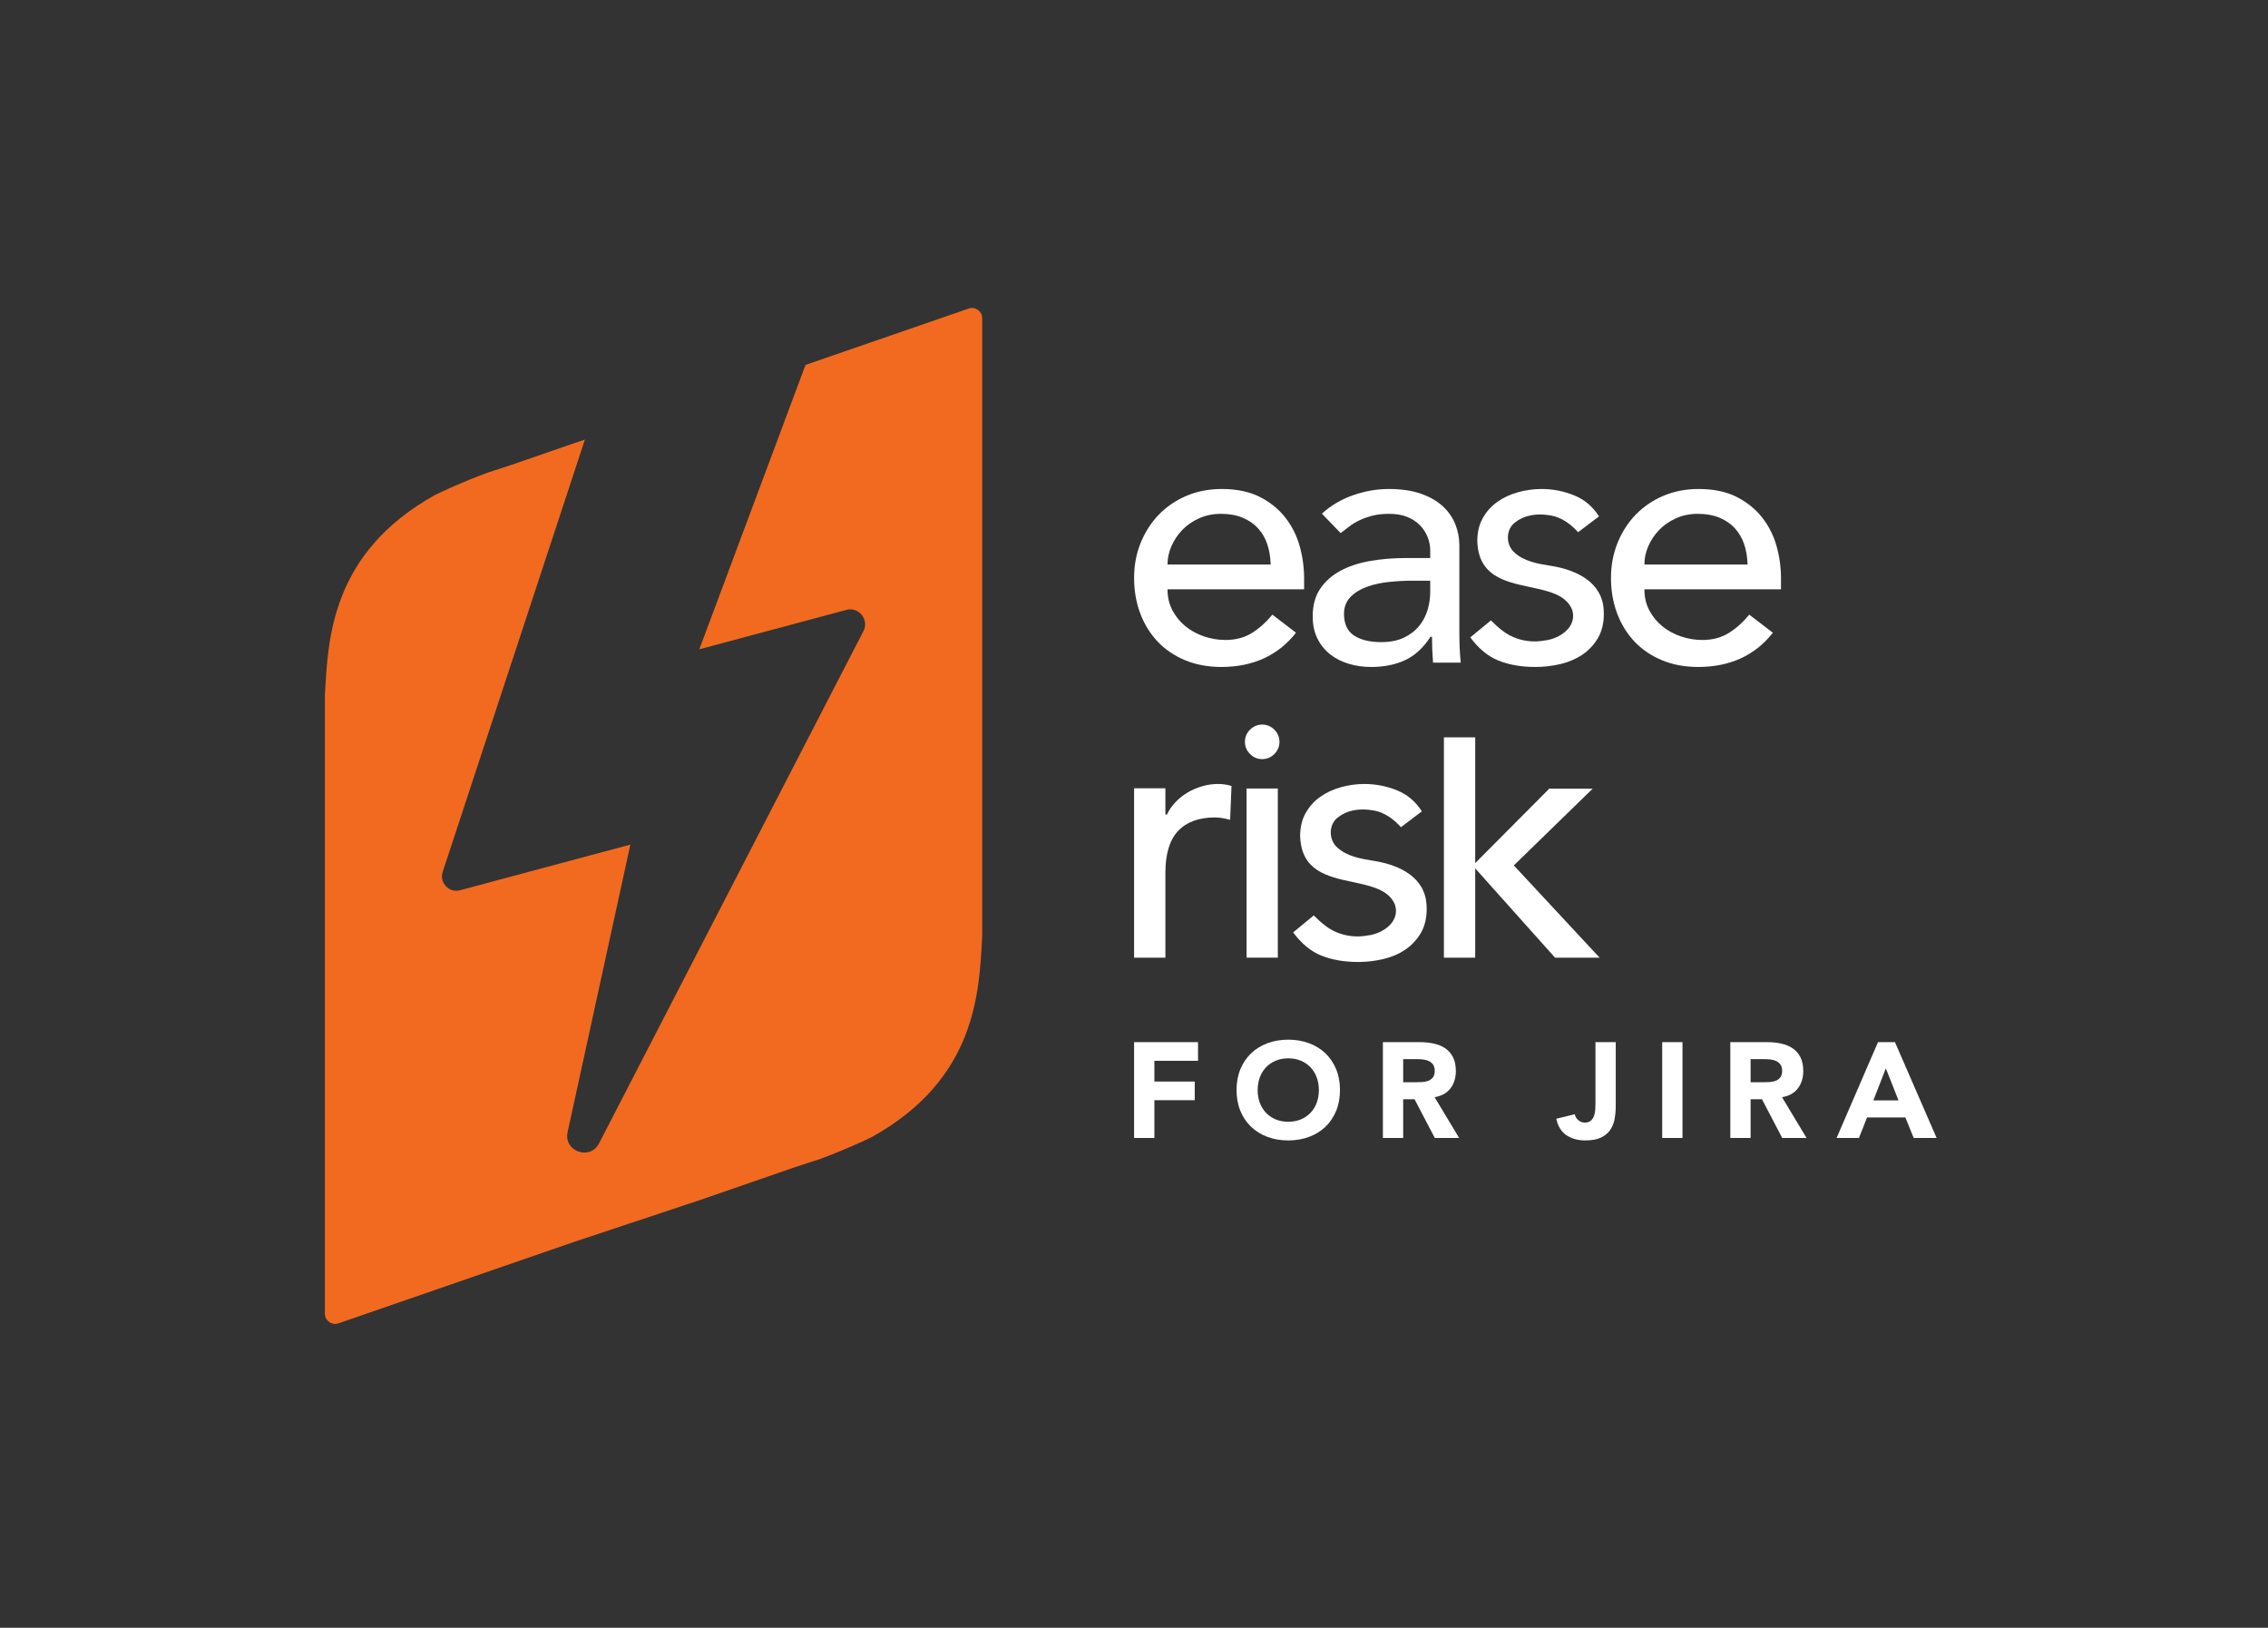 <?xml version="1.0" encoding="UTF-8" standalone="no"?>
<!-- Created with Inkscape (http://www.inkscape.org/) -->

<svg
   version="1.1"
   id="svg1"
   width="722.573"
   height="518.44"
   viewBox="0 0 722.573 518.44"
   sodipodi:docname="EASE-Sub_Brand_Logos-053124_risk_for_jira-alt.svg"
   inkscape:version="1.3.2 (091e20e, 2023-11-25, custom)"
   xmlns:inkscape="http://www.inkscape.org/namespaces/inkscape"
   xmlns:sodipodi="http://sodipodi.sourceforge.net/DTD/sodipodi-0.dtd"
   xmlns="http://www.w3.org/2000/svg"
   xmlns:svg="http://www.w3.org/2000/svg">
  <rect x="0" y="0" width="722.573" height="518.44" fill="#333333" stroke="none"/>
  <defs
     id="defs1" />
  <sodipodi:namedview
     id="namedview1"
     pagecolor="#ffffff"
     bordercolor="#000000"
     borderopacity="0.25"
     inkscape:showpageshadow="2"
     inkscape:pageopacity="0.0"
     inkscape:pagecheckerboard="0"
     inkscape:deskcolor="#d1d1d1"
     inkscape:zoom="1.6009567"
     inkscape:cx="361.03412"
     inkscape:cy="259.22"
     inkscape:window-width="1920"
     inkscape:window-height="1009"
     inkscape:window-x="-8"
     inkscape:window-y="-8"
     inkscape:window-maximized="1"
     inkscape:current-layer="g1">
    <inkscape:page
       x="0"
       y="0"
       inkscape:label="1"
       id="page1"
       width="722.573"
       height="518.44"
       margin="0"
       bleed="0" />
  </sodipodi:namedview>
  <g
     id="g1"
     inkscape:groupmode="layer"
     inkscape:label="1">
    <g
       id="group-R5">
      <path
         id="path3"
         d="m 2340.64,3157.1 c -3.97,2.32 -8.68,3.62 -13.25,3.62 -2.66,0 -5.05,-1.03 -7.58,-1.78 l -390.21,-134.74 -254.39,-681 352.11,94.32 c 29.96,8.02 55.21,-23.33 40.98,-50.89 L 1434.94,1159.9 c -21.64,-41.91 -85.32,-18.97 -75.25,27.11 L 1510,1875.46 1102.01,1766.14 c -26.4,-7.07 -50.1,17.99 -41.55,43.94 l 340.6,1035.17 -23.72,-7.89 -151.99,-52.5 -43.36,-14.13 -11.67,-3.76 c -61.66,-22.52 -111.29,-45.95 -127.67,-53.94 C 791.113,2573.14 785.715,2364.69 778.273,2232.92 V 751.461 c 0,-8.172 4.649,-15.891 12.293,-20.402 3.825,-2.321 8.602,-3.481 13.172,-3.481 2.606,0 5.133,0.871 7.516,1.621 l 566.086,195.563 296.71,98.568 231.66,80.11 43.43,14.13 11.67,3.67 c 61.72,22.53 111.36,45.95 127.68,53.96 251.67,139.89 256.93,348.28 264.3,480.04 v 1481.44 c 0,8.2 -4.65,15.91 -12.15,20.42"
         style="fill:#f26a20;fill-opacity:1;fill-rule:nonzero;stroke:none"
         transform="matrix(0.133,0,0,-0.133,0,518.44)" />
      <path
         id="path4"
         d="m 2796.8,2547.5 c 0,13.89 3.07,28.11 9.14,42.25 6.05,14.12 14.69,27.13 25.64,38.67 10.95,11.54 24.55,21.05 40.42,28.27 15.89,7.21 33.59,10.87 52.59,10.87 19.57,0 36.96,-3.08 51.71,-9.14 14.7,-6.05 27.15,-14.55 37.02,-25.27 9.83,-10.7 17.3,-23.45 22.21,-37.89 4.9,-14.42 7.68,-30.47 8.26,-47.71 l 0.04,-1.3 H 2796.8 Z m -64.31,50.76 c -10.51,-25.82 -15.83,-54.2 -15.83,-84.33 0,-30.16 4.89,-58.54 14.55,-84.35 9.65,-25.85 23.62,-48.59 41.5,-67.6 17.89,-19.02 40.05,-34.13 65.85,-44.89 25.84,-10.79 55.06,-16.26 86.9,-16.26 76.25,0 136.47,27.6 179.02,82.02 l -56.58,43.26 c -14.74,-17.95 -31.09,-32.64 -48.6,-43.66 -17.93,-11.26 -39.3,-16.97 -63.51,-16.97 -17.87,0 -35.39,2.92 -52.07,8.68 -16.66,5.72 -31.56,13.9 -44.28,24.31 -12.7,10.39 -23.09,23.12 -30.86,37.83 -7.82,14.78 -11.78,31.34 -11.78,49.23 v 1.25 h 327.13 v 26.29 c 0,26.17 -3.61,52.26 -10.71,77.57 -7.13,25.28 -18.79,48.31 -34.65,68.43 -15.89,20.14 -36.46,36.67 -61.13,49.16 -24.69,12.48 -55.35,18.81 -91.12,18.81 -30.09,0 -58.3,-5.47 -83.87,-16.26 -25.57,-10.8 -47.88,-25.91 -66.31,-44.92 -18.44,-19 -33.13,-41.75 -43.65,-67.6"
         style="fill:#ffffff;fill-opacity:1;fill-rule:nonzero;stroke:none"
         transform="matrix(0.133,0,0,-0.133,0,518.44)" />
      <path
         id="path5"
         d="m 3234.9,2468.31 c 10.12,10.42 23.31,18.64 39.21,24.43 15.88,5.74 33.65,9.67 52.82,11.68 19.16,2 38.17,3.02 56.51,3.02 h 42.57 v -27.08 c 0,-13.79 -2.04,-27.95 -6.08,-42.09 -4.05,-14.16 -10.79,-27.19 -20.03,-38.75 -9.24,-11.57 -21.56,-21.1 -36.59,-28.32 -15,-7.22 -33.44,-10.88 -54.77,-10.88 -27.1,0 -48.9,5.28 -64.81,15.69 -16.08,10.52 -24.24,27.95 -24.24,51.83 0,16.35 5.19,29.97 15.41,40.47 z m -72.95,19.12 c -11.58,-17.51 -17.45,-39.58 -17.45,-65.6 0,-19.81 3.72,-37.43 11.08,-52.39 7.31,-14.97 17.48,-27.72 30.21,-37.9 12.73,-10.17 27.79,-17.92 44.78,-23.02 17.04,-5.1 35.16,-7.69 53.87,-7.69 30.65,0 57.98,5.47 81.24,16.24 23.22,10.74 43.61,29.42 60.62,55.51 l 0.37,0.57 h 3.64 v -1.25 c 0,-19.96 0.84,-40.39 2.49,-60.74 h 66.33 c -1.1,10.7 -1.92,21.84 -2.45,33.12 -0.56,11.95 -0.86,25.3 -0.86,39.66 v 208.33 c 0,17.52 -3.3,34.6 -9.81,50.75 -6.51,16.13 -16.68,30.6 -30.24,43.02 -13.59,12.44 -31.26,22.5 -52.51,29.87 -21.31,7.38 -47.09,11.13 -76.63,11.13 -28.41,0 -57.23,-5.05 -85.68,-15 -28.01,-9.8 -53.03,-24.62 -74.39,-44.06 l 44.85,-46.5 c 6.6,4.97 13.47,10.19 20.61,15.68 7.5,5.77 15.98,10.89 25.21,15.22 9.14,4.28 19.49,7.93 30.77,10.83 11.24,2.89 24.52,4.35 39.48,4.35 16.68,0 31.32,-2.49 43.52,-7.41 12.12,-4.91 22.4,-11.67 30.55,-20.09 8.11,-8.4 14.28,-17.95 18.35,-28.39 4.06,-10.48 6.11,-21.06 6.11,-31.45 v -18.47 h -58.07 c -30.71,0 -60.04,-2.46 -87.16,-7.3 -27.04,-4.84 -50.94,-12.91 -71.06,-23.96 -20.12,-11.05 -36.18,-25.54 -47.77,-43.06"
         style="fill:#ffffff;fill-opacity:1;fill-rule:nonzero;stroke:none"
         transform="matrix(0.133,0,0,-0.133,0,518.44)" />
      <path
         id="path6"
         d="m 3589.22,2316.24 c 25.24,-10.22 55.05,-15.41 88.62,-15.41 19.86,0 39.9,2.31 59.56,6.85 19.52,4.52 37.19,11.99 52.52,22.21 15.25,10.17 27.87,23.5 37.5,39.63 9.6,16.11 14.47,35.73 14.47,58.32 -0.02,6.78 -0.5,13.34 -1.48,20.35 -10.48,65.92 -80.67,87.3 -121.58,94.18 l -5.85,0.96 c -29.16,4.77 -62.23,10.18 -85.4,31.78 -9.35,8.22 -14.99,20.62 -15.46,34 -0.46,13.06 4.18,25.53 12.74,34.19 32.12,28.97 75.81,23.96 99,18.39 24.94,-7.32 44.26,-24.62 56.29,-38.19 l 50.12,37.95 c -14.65,23.27 -34.53,40.15 -59.06,50.18 -24.99,10.23 -51.48,15.41 -78.74,15.41 -18.75,0 -37.59,-2.59 -56.04,-7.71 -18.43,-5.09 -35.1,-12.85 -49.54,-23.06 -14.43,-10.18 -26.17,-23.22 -34.92,-38.75 -8.75,-15.51 -13.19,-33.97 -13.19,-54.9 2.41,-84.04 65.5,-97.5 126.51,-110.51 44.01,-9.39 85.58,-18.26 100.36,-53.51 4.81,-14.16 3.08,-28.14 -4.98,-40.49 -13.58,-20.81 -41.19,-32.17 -61.12,-33.93 -36.21,-6.85 -75.32,2.74 -102.23,25.04 -8.11,5.84 -17.12,14.6 -25.08,22.33 l -0.83,0.81 -49.4,-40.67 c 19.7,-26.73 42.31,-45.38 67.21,-55.45"
         style="fill:#ffffff;fill-opacity:1;fill-rule:nonzero;stroke:none"
         transform="matrix(0.133,0,0,-0.133,0,518.44)" />
      <path
         id="path7"
         d="m 3939.14,2547.5 c 0,13.87 3.08,28.09 9.14,42.25 6.05,14.11 14.67,27.12 25.64,38.67 10.97,11.54 24.57,21.05 40.42,28.27 15.89,7.21 33.58,10.87 52.6,10.87 19.58,0 36.97,-3.08 51.7,-9.14 14.71,-6.05 27.17,-14.56 37.02,-25.27 9.85,-10.73 17.32,-23.47 22.22,-37.89 4.9,-14.41 7.67,-30.46 8.25,-47.71 l 0.03,-1.3 h -247.02 z m 307.69,-164.65 -56.58,43.26 c -14.74,-17.95 -31.09,-32.64 -48.62,-43.66 -17.92,-11.26 -39.28,-16.97 -63.5,-16.97 -17.87,0 -35.38,2.92 -52.05,8.68 -16.68,5.73 -31.59,13.91 -44.29,24.31 -12.69,10.37 -23.07,23.1 -30.88,37.83 -7.81,14.77 -11.77,31.33 -11.77,49.23 v 1.25 h 327.12 v 26.29 c 0,26.17 -3.6,52.26 -10.7,77.57 -7.11,25.25 -18.76,48.28 -34.64,68.43 -15.91,20.15 -36.48,36.69 -61.14,49.16 -24.69,12.48 -55.34,18.81 -91.11,18.81 -30.07,0 -58.3,-5.47 -83.88,-16.26 -25.55,-10.78 -47.85,-25.9 -66.31,-44.92 -18.48,-19.05 -33.16,-41.79 -43.63,-67.6 -10.51,-25.84 -15.84,-54.21 -15.84,-84.33 0,-30.14 4.9,-58.52 14.56,-84.35 9.62,-25.81 23.57,-48.55 41.48,-67.6 17.88,-19.02 40.04,-34.13 65.85,-44.89 25.85,-10.79 55.08,-16.26 86.9,-16.26 76.26,0 136.48,27.6 179.03,82.02"
         style="fill:#ffffff;fill-opacity:1;fill-rule:nonzero;stroke:none"
         transform="matrix(0.133,0,0,-0.133,0,518.44)" />
      <path
         id="path8"
         d="m 2916.89,2020.63 c -12.46,0 -25.1,-1.87 -37.54,-5.55 -12.51,-3.71 -24.14,-8.73 -34.58,-14.93 -10.42,-6.2 -20.04,-13.82 -28.59,-22.62 -8.47,-8.79 -15.35,-18.67 -20.42,-29.37 l -0.34,-0.72 h -3.77 v 62.85 h -74.99 V 1604.7 h 74.99 v 203.65 c 0,44.9 10.26,78.51 30.47,99.87 20.24,21.4 49.81,32.25 87.87,32.25 6.31,0 12.76,-0.59 19.17,-1.73 5.79,-1.06 11.69,-2.38 17.54,-3.92 l 3.33,81 c -9.89,3.19 -21.04,4.81 -33.14,4.81"
         style="fill:#ffffff;fill-opacity:1;fill-rule:nonzero;stroke:none"
         transform="matrix(0.133,0,0,-0.133,0,518.44)" />
      <path
         id="path9"
         d="m 3060.97,2009.8 h -74.89 v -405.1 h 74.89 v 405.1"
         style="fill:#ffffff;fill-opacity:1;fill-rule:nonzero;stroke:none"
         transform="matrix(0.133,0,0,-0.133,0,518.44)" />
      <path
         id="path10"
         d="m 3064.88,2121.52 c 0,11.22 -4.11,21.02 -12.22,29.14 -8.11,8.1 -17.91,12.21 -29.14,12.21 -11.2,0 -21.01,-4.11 -29.14,-12.21 -8.11,-8.11 -12.22,-17.91 -12.22,-29.14 0,-11.23 4.11,-21.02 12.22,-29.12 8.12,-8.12 17.93,-12.24 29.14,-12.24 11.24,0 21.04,4.12 29.14,12.23 8.11,8.12 12.22,17.91 12.22,29.13"
         style="fill:#ffffff;fill-opacity:1;fill-rule:nonzero;stroke:none"
         transform="matrix(0.133,0,0,-0.133,0,518.44)" />
      <path
         id="path11"
         d="m 3725.01,1604.7 h 106.77 l -205.51,220.91 0.88,0.86 188.08,182.98 h -104.04 l -177.4,-178.29 v 301.12 H 3458.8 V 1604.7 h 74.99 v 213.82 l 2.18,-2.44 189.04,-211.38"
         style="fill:#ffffff;fill-opacity:1;fill-rule:nonzero;stroke:none"
         transform="matrix(0.133,0,0,-0.133,0,518.44)" />
      <path
         id="path12"
         d="m 2765.27,1263.35 h 96.66 v 44.69 h -96.66 v 49.68 h 104.53 v 44.67 h -153.14 v -229.47 h 48.61 v 90.43"
         style="fill:#ffffff;fill-opacity:1;fill-rule:nonzero;stroke:none"
         transform="matrix(0.133,0,0,-0.133,0,518.44)" />
      <path
         id="path13"
         d="m 3154.16,1257.24 c -3.45,-9.19 -8.44,-17.27 -14.85,-24.01 -6.43,-6.75 -14.23,-12.1 -23.19,-15.86 -8.98,-3.76 -19.12,-5.67 -30.14,-5.67 -11.03,0 -21.16,1.91 -30.15,5.67 -8.98,3.77 -16.79,9.12 -23.19,15.86 -6.44,6.76 -11.43,14.85 -14.85,24.01 -3.41,9.14 -5.14,19.37 -5.14,30.42 0,10.83 1.73,21 5.14,30.25 3.42,9.28 8.42,17.41 14.85,24.19 6.41,6.74 14.22,12.07 23.19,15.84 8.99,3.77 19.12,5.67 30.15,5.67 11.02,0 21.16,-1.9 30.14,-5.67 8.95,-3.76 16.75,-9.08 23.19,-15.84 6.4,-6.76 11.4,-14.89 14.85,-24.18 3.42,-9.31 5.15,-19.49 5.15,-30.26 0,-11 -1.73,-21.23 -5.15,-30.42 z m 46.49,-19.56 c 6.13,14.83 9.23,31.65 9.23,49.98 0,18.33 -3.1,35.14 -9.23,49.98 -6.13,14.81 -14.79,27.63 -25.76,38.07 -10.98,10.43 -24.18,18.56 -39.22,24.15 -15.1,5.6 -31.82,8.43 -49.69,8.43 -17.88,0 -34.6,-2.83 -49.72,-8.43 -15.02,-5.58 -28.21,-13.71 -39.21,-24.15 -10.94,-10.41 -19.61,-23.22 -25.76,-38.07 -6.12,-14.87 -9.23,-31.69 -9.23,-49.98 0,-18.29 3.11,-35.11 9.23,-49.98 6.15,-14.86 14.82,-27.67 25.76,-38.08 11.01,-10.45 24.2,-18.56 39.21,-24.13 15.1,-5.61 31.83,-8.45 49.72,-8.45 17.89,0 34.61,2.84 49.69,8.45 15.03,5.57 28.23,13.68 39.22,24.13 10.97,10.45 19.63,23.26 25.76,38.08"
         style="fill:#ffffff;fill-opacity:1;fill-rule:nonzero;stroke:none"
         transform="matrix(0.133,0,0,-0.133,0,518.44)" />
      <path
         id="path14"
         d="m 3421.63,1309.91 c -4.24,-1.66 -9.06,-2.68 -14.31,-3.03 -5.43,-0.34 -10.22,-0.49 -14.65,-0.49 h -31.4 v 55.25 h 34.66 c 4.66,0 9.45,-0.33 14.27,-0.98 4.94,-0.68 9.36,-1.99 13.16,-3.9 3.88,-1.93 7.12,-4.78 9.64,-8.43 2.54,-3.68 3.83,-8.66 3.83,-14.79 0,-6.6 -1.47,-11.83 -4.36,-15.53 -2.86,-3.64 -6.5,-6.37 -10.84,-8.1 z m 16.67,-39.03 c 16,2.97 28.3,10.14 36.58,21.29 8.33,11.2 12.54,25 12.54,41.03 0,13.27 -2.32,24.48 -6.91,33.34 -4.58,8.83 -10.83,15.95 -18.58,21.16 -7.83,5.25 -17.05,9.05 -27.43,11.29 -10.45,2.26 -21.67,3.4 -33.33,3.4 h -88.52 v -229.47 h 48.62 v 92.72 h 27.24 l 0.34,-0.68 48.14,-92.04 h 58.32 l -58.78,97.63 1.77,0.33"
         style="fill:#ffffff;fill-opacity:1;fill-rule:nonzero;stroke:none"
         transform="matrix(0.133,0,0,-0.133,0,518.44)" />
      <path
         id="path15"
         d="m 3810.92,1214.48 c -3.5,-3.14 -8.41,-4.73 -14.6,-4.73 -6,0 -11.4,2.09 -16.06,6.21 -4.32,3.78 -6.98,8.42 -7.91,13.8 l -44.36,-10.85 c 3.75,-17.56 11.76,-30.69 23.82,-39.01 12.38,-8.54 27.8,-12.88 45.82,-12.88 15.45,0 28.1,2.33 37.62,6.92 9.47,4.57 16.85,10.71 21.95,18.26 5.14,7.6 8.66,16.41 10.46,26.22 1.83,9.91 2.77,20.31 2.77,30.91 v 153.06 h -48.61 v -147.51 c 0,-4.27 -0.17,-8.96 -0.5,-14.32 -0.34,-5.26 -1.31,-10.16 -2.86,-14.58 -1.58,-4.54 -4.12,-8.41 -7.54,-11.5"
         style="fill:#ffffff;fill-opacity:1;fill-rule:nonzero;stroke:none"
         transform="matrix(0.133,0,0,-0.133,0,518.44)" />
      <path
         id="path16"
         d="m 4030.31,1402.39 h -48.62 v -229.47 h 48.62 v 229.47"
         style="fill:#ffffff;fill-opacity:1;fill-rule:nonzero;stroke:none"
         transform="matrix(0.133,0,0,-0.133,0,518.44)" />
      <path
         id="path17"
         d="m 4253.86,1309.91 c -4.25,-1.66 -9.06,-2.68 -14.32,-3.03 -5.43,-0.34 -10.21,-0.49 -14.64,-0.49 h -31.4 v 55.25 h 34.66 c 4.65,0 9.45,-0.33 14.26,-0.98 4.95,-0.68 9.37,-1.99 13.17,-3.9 3.88,-1.93 7.12,-4.78 9.64,-8.43 2.54,-3.68 3.83,-8.66 3.83,-14.79 0,-6.6 -1.47,-11.83 -4.36,-15.53 -2.86,-3.64 -6.5,-6.37 -10.84,-8.1 z m 16.67,-39.03 c 16,2.97 28.3,10.14 36.57,21.29 8.32,11.19 12.54,25 12.54,41.03 0,13.28 -2.32,24.5 -6.9,33.34 -4.59,8.84 -10.85,15.96 -18.59,21.16 -7.82,5.25 -17.05,9.05 -27.42,11.29 -10.46,2.26 -21.67,3.4 -33.33,3.4 h -88.52 v -229.47 h 48.62 v 92.72 h 27.23 l 0.35,-0.68 48.14,-92.04 h 58.31 l -58.78,97.63 1.78,0.33"
         style="fill:#ffffff;fill-opacity:1;fill-rule:nonzero;stroke:none"
         transform="matrix(0.133,0,0,-0.133,0,518.44)" />
      <path
         id="path18"
         d="m 4487.47,1262.81 29.99,76.76 30.35,-76.76 z m 11.17,139.58 -99.17,-229.47 h 53.59 l 19.34,49.15 h 91.78 l 0.32,-0.78 19.68,-48.37 h 54.91 l -99.82,229.47 h -40.63"
         style="fill:#ffffff;fill-opacity:1;fill-rule:nonzero;stroke:none"
         transform="matrix(0.133,0,0,-0.133,0,518.44)" />
      <path
         id="path19"
         d="m 3403.11,1663.08 c 9.6,16.1 14.46,35.72 14.46,58.31 -0.02,6.79 -0.5,13.36 -1.47,20.35 -10.48,65.93 -80.69,87.31 -121.6,94.2 l -5.81,0.96 c -29.19,4.76 -62.26,10.17 -85.46,31.77 -9.34,8.23 -14.98,20.62 -15.46,33.99 -0.45,13.07 4.19,25.54 12.75,34.23 32.12,28.97 75.82,23.96 99.01,18.38 24.93,-7.32 44.26,-24.61 56.3,-38.19 l 50.12,37.95 c -14.65,23.26 -34.52,40.15 -59.06,50.2 -24.99,10.21 -51.49,15.4 -78.74,15.4 -18.73,0 -37.6,-2.6 -56.07,-7.71 -18.45,-5.12 -35.12,-12.88 -49.54,-23.07 -14.42,-10.19 -26.18,-23.23 -34.92,-38.75 -8.75,-15.51 -13.19,-33.99 -13.19,-54.91 2.42,-84.05 65.51,-97.51 126.53,-110.52 44.01,-9.39 85.58,-18.27 100.36,-53.52 4.81,-14.16 3.09,-28.12 -4.97,-40.48 -13.59,-20.83 -41.24,-32.21 -61.2,-33.96 -36.11,-6.82 -75.27,2.76 -102.17,25.05 -8.08,5.84 -17.08,14.57 -25.02,22.27 l -0.9,0.87 -49.4,-40.67 c 19.69,-26.72 42.3,-45.37 67.21,-55.44 25.27,-10.24 55.09,-15.42 88.65,-15.42 19.86,0 39.9,2.3 59.55,6.86 19.54,4.51 37.21,11.98 52.54,22.2 15.24,10.18 27.86,23.51 37.5,39.65"
         style="fill:#ffffff;fill-opacity:1;fill-rule:nonzero;stroke:none"
         transform="matrix(0.133,0,0,-0.133,0,518.44)" />
    </g>
  </g>
</svg>
